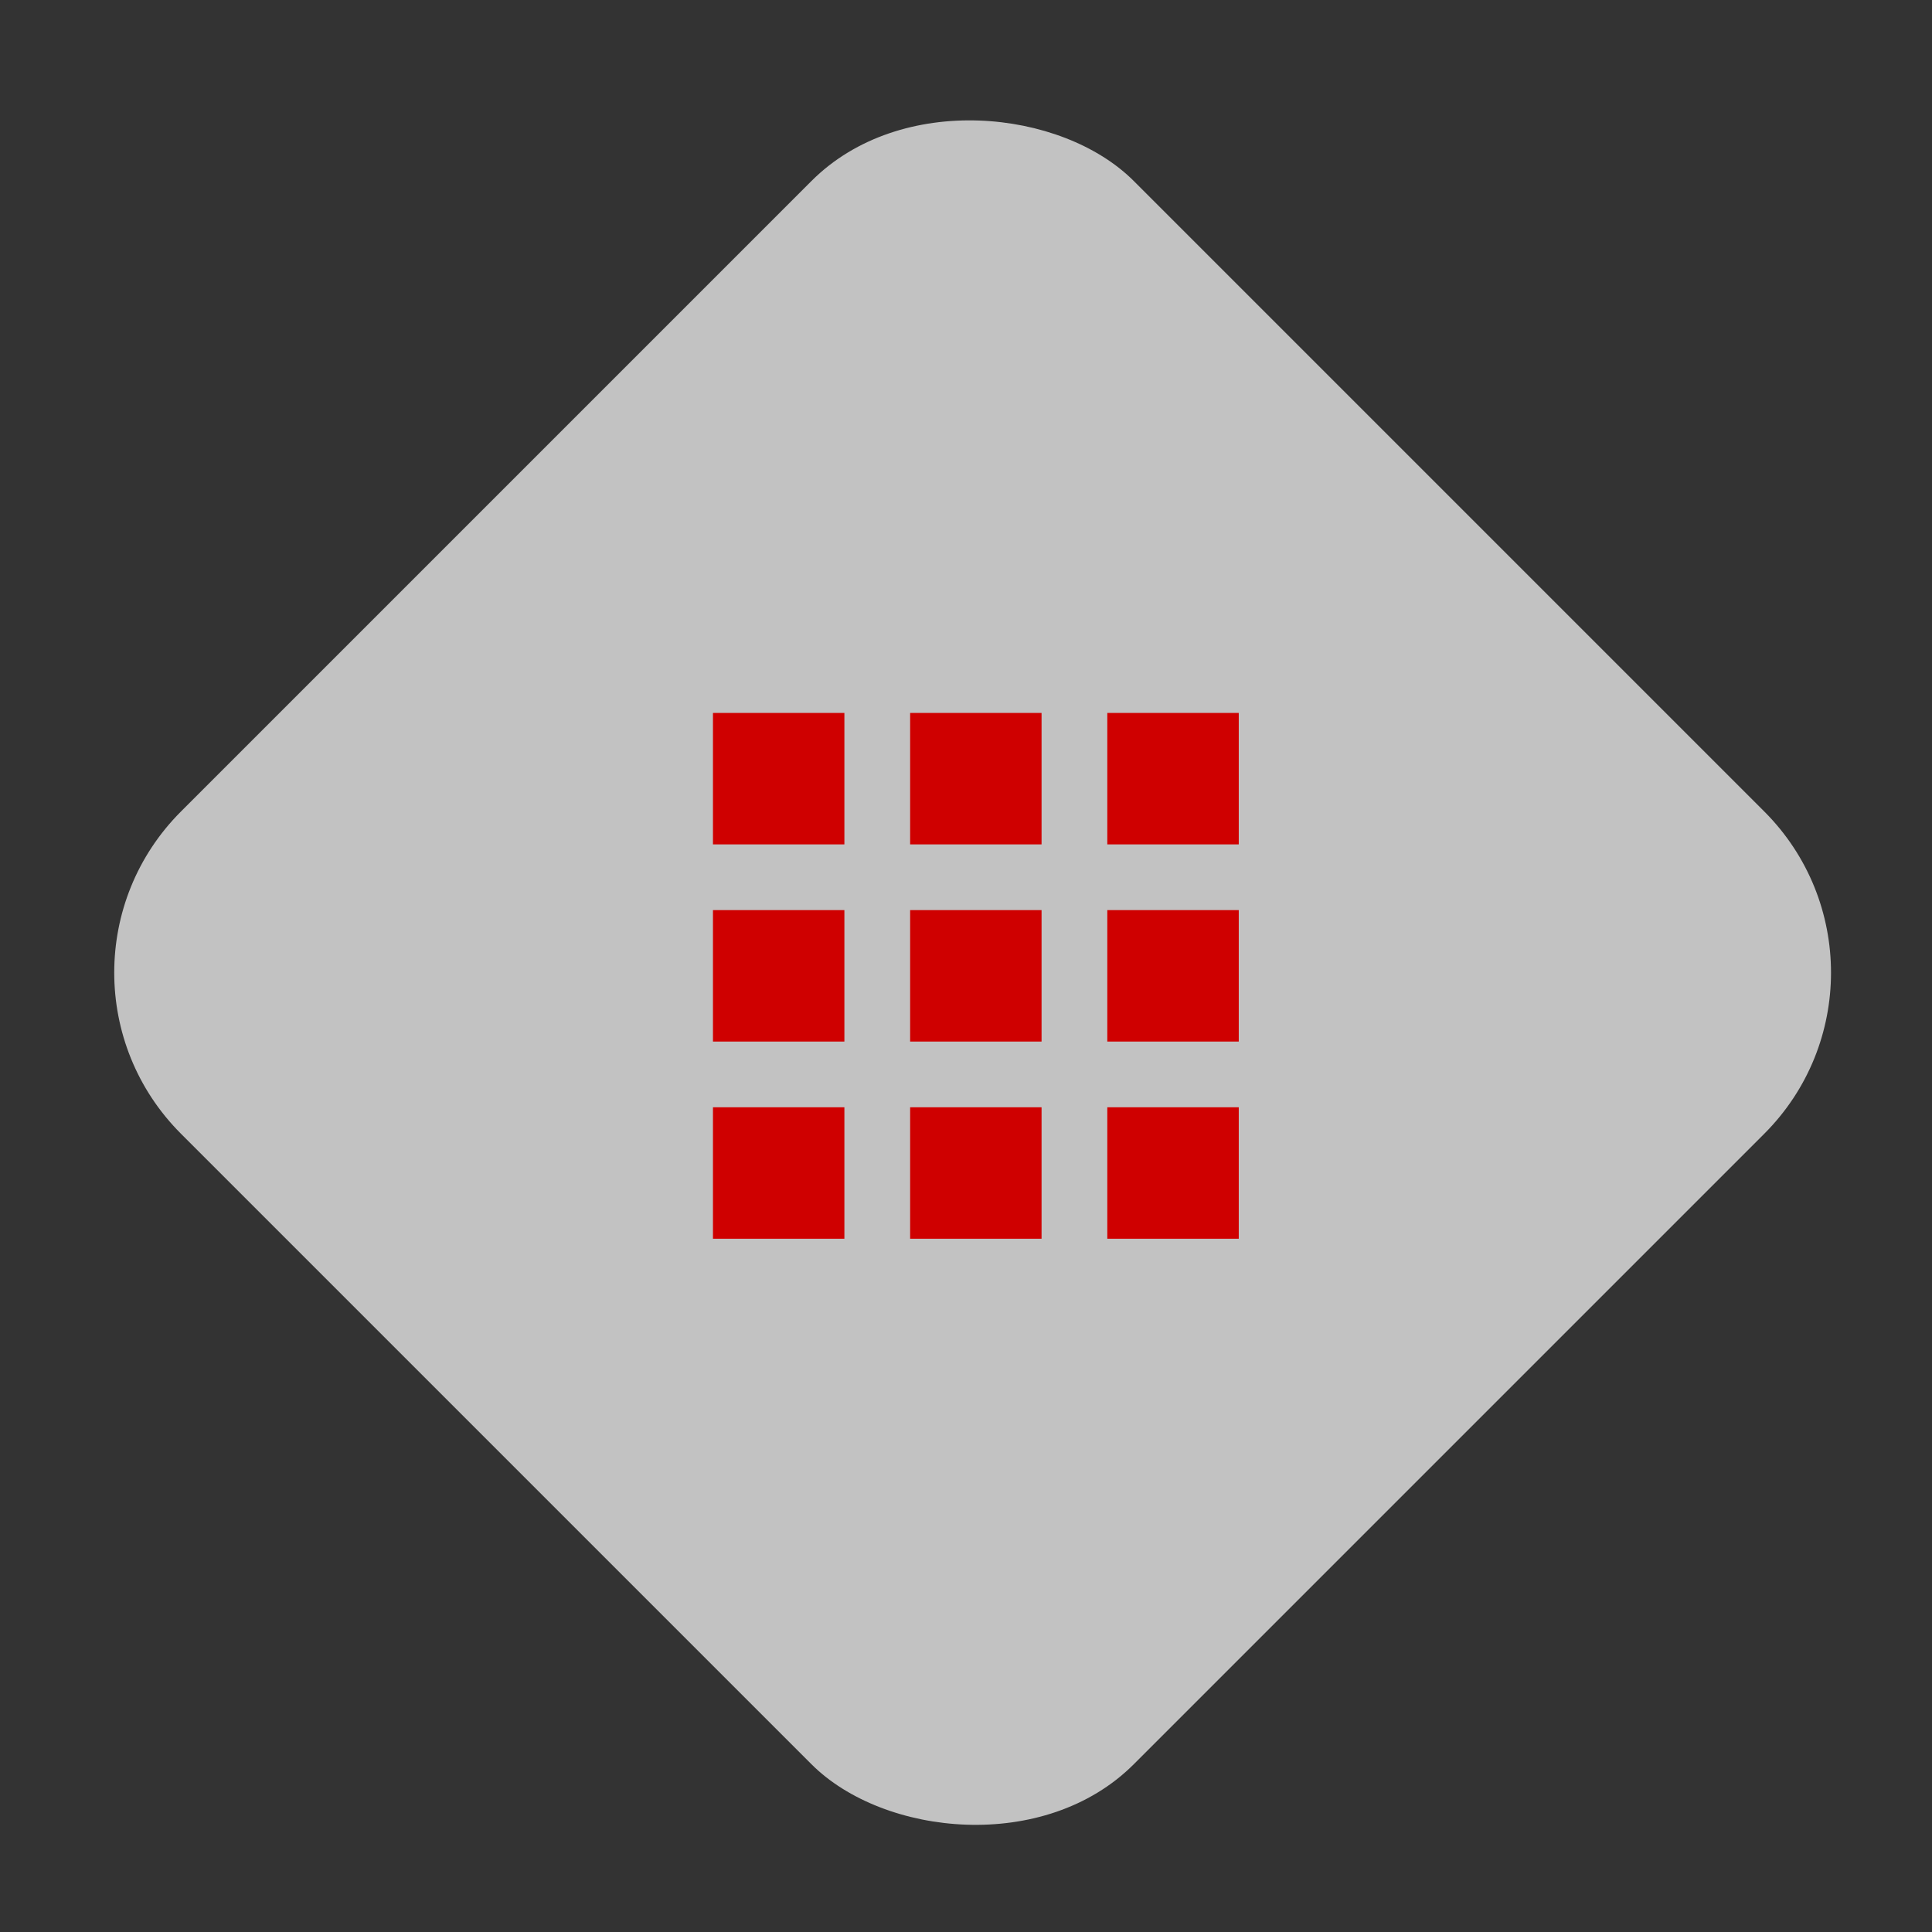 <?xml version="1.0" encoding="UTF-8"?> <svg xmlns="http://www.w3.org/2000/svg" width="73" height="73" viewBox="0 0 73 73" fill="none"><rect x="0" y="0" width="73" height="73" fill="#333333" stroke="none"/><rect opacity="0.7" x="0.75" y="36.75" width="50.912" height="50.912" rx="8.61" transform="rotate(-45 0.75 36.75)" fill="white"></rect><path d="M26.939 46.805H31.905V41.838H26.939V46.805ZM41.839 46.805H46.806V41.838H41.839V46.805ZM26.939 31.905H31.905V26.938H26.939V31.905ZM41.839 26.938V31.905H46.806V26.938H41.839ZM34.389 31.905H39.355V26.938H34.389V31.905ZM34.389 46.805H39.355V41.838H34.389V46.805ZM41.839 39.355H46.806V34.388H41.839V39.355ZM34.389 39.355H39.355V34.388H34.389V39.355ZM26.939 39.355H31.905V34.388H26.939V39.355Z" fill="#CF0000"></path></svg> 